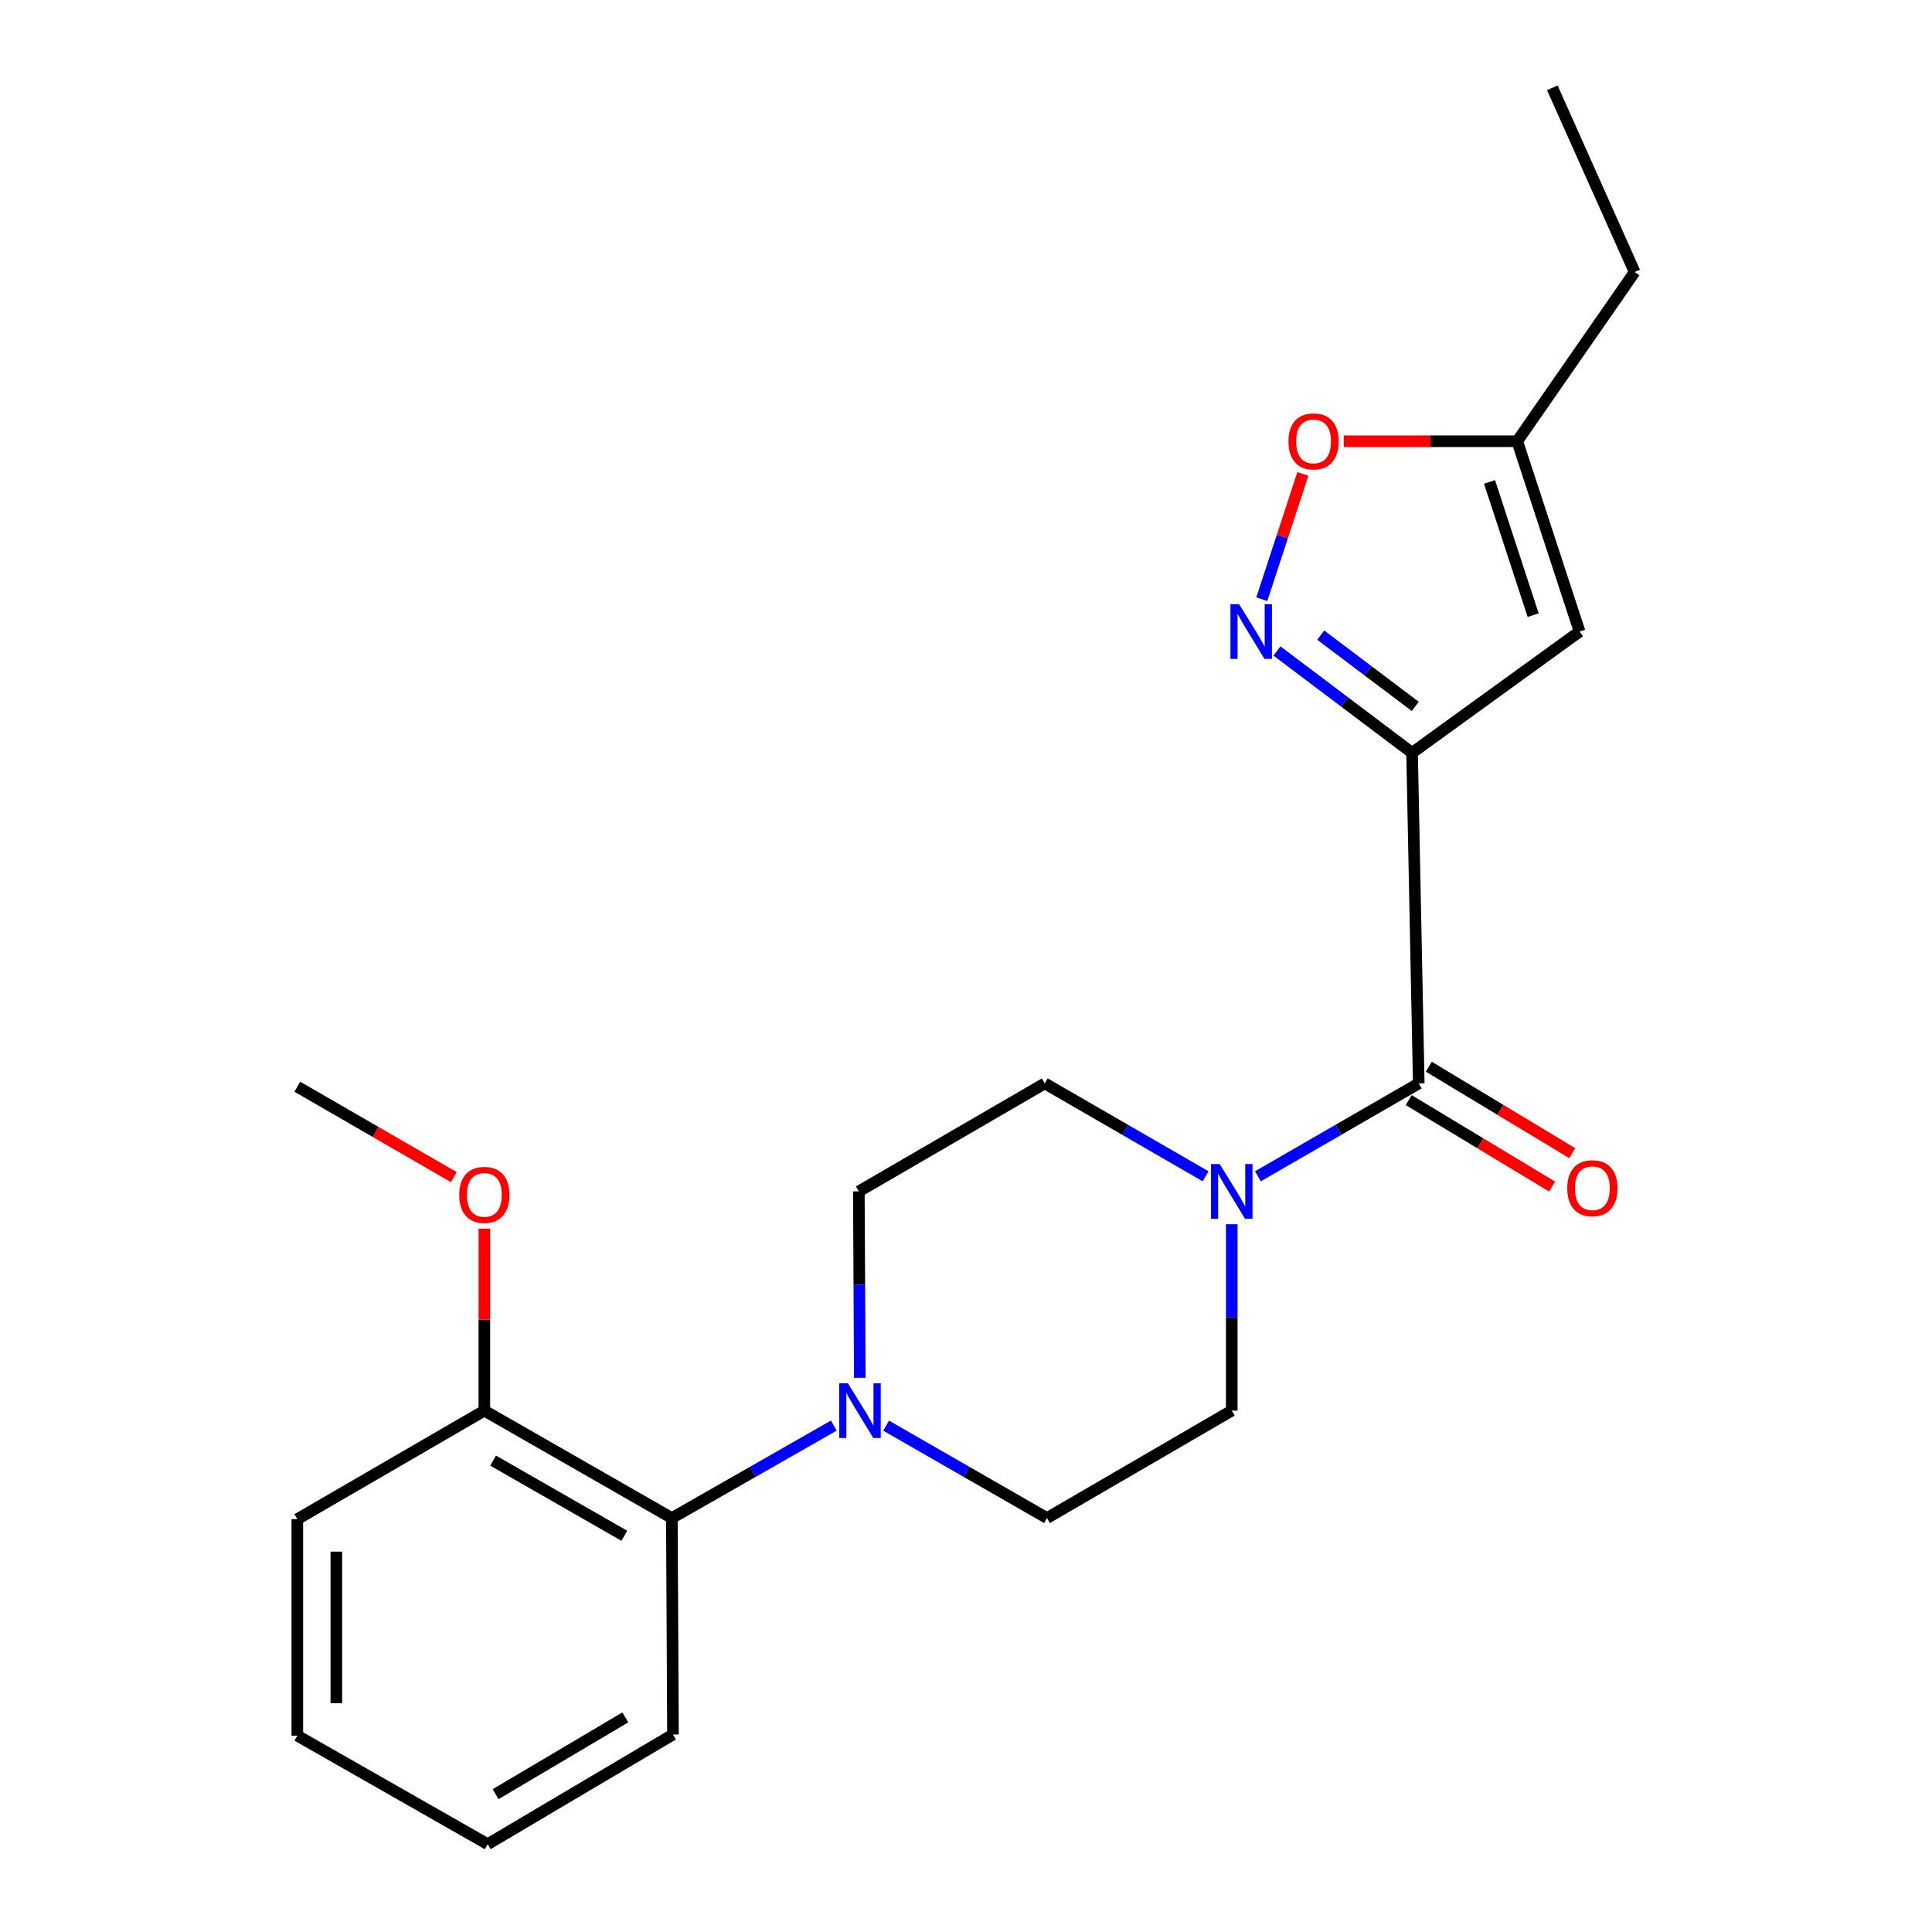<?xml version='1.0' encoding='iso-8859-1'?>
<svg version='1.1' baseProfile='full'
              xmlns='http://www.w3.org/2000/svg'
                      xmlns:rdkit='http://www.rdkit.org/xml'
                      xmlns:xlink='http://www.w3.org/1999/xlink'
                  xml:space='preserve'
width='1000px' height='1000px' viewBox='0 0 1000 1000'>
<!-- END OF HEADER -->
<rect style='opacity:1.0;fill:#FFFFFF;stroke:none' width='1000' height='1000' x='0' y='0'> </rect>
<path class='bond-0' d='M 730.884,389.661 L 695.923,363.307' style='fill:none;fill-rule:evenodd;stroke:#000000;stroke-width:6px;stroke-linecap:butt;stroke-linejoin:miter;stroke-opacity:1' />
<path class='bond-0' d='M 695.923,363.307 L 660.963,336.954' style='fill:none;fill-rule:evenodd;stroke:#0000FF;stroke-width:6px;stroke-linecap:butt;stroke-linejoin:miter;stroke-opacity:1' />
<path class='bond-0' d='M 732.547,365.635 L 708.074,347.188' style='fill:none;fill-rule:evenodd;stroke:#000000;stroke-width:6px;stroke-linecap:butt;stroke-linejoin:miter;stroke-opacity:1' />
<path class='bond-0' d='M 708.074,347.188 L 683.602,328.741' style='fill:none;fill-rule:evenodd;stroke:#0000FF;stroke-width:6px;stroke-linecap:butt;stroke-linejoin:miter;stroke-opacity:1' />
<path class='bond-1' d='M 730.884,389.661 L 734.349,560.771' style='fill:none;fill-rule:evenodd;stroke:#000000;stroke-width:6px;stroke-linecap:butt;stroke-linejoin:miter;stroke-opacity:1' />
<path class='bond-2' d='M 730.884,389.661 L 817.583,326.893' style='fill:none;fill-rule:evenodd;stroke:#000000;stroke-width:6px;stroke-linecap:butt;stroke-linejoin:miter;stroke-opacity:1' />
<path class='bond-5' d='M 653.107,310.142 L 663.733,277.719' style='fill:none;fill-rule:evenodd;stroke:#0000FF;stroke-width:6px;stroke-linecap:butt;stroke-linejoin:miter;stroke-opacity:1' />
<path class='bond-5' d='M 663.733,277.719 L 674.36,245.296' style='fill:none;fill-rule:evenodd;stroke:#FF0000;stroke-width:6px;stroke-linecap:butt;stroke-linejoin:miter;stroke-opacity:1' />
<path class='bond-3' d='M 734.349,560.771 L 692.72,584.81' style='fill:none;fill-rule:evenodd;stroke:#000000;stroke-width:6px;stroke-linecap:butt;stroke-linejoin:miter;stroke-opacity:1' />
<path class='bond-3' d='M 692.72,584.81 L 651.091,608.849' style='fill:none;fill-rule:evenodd;stroke:#0000FF;stroke-width:6px;stroke-linecap:butt;stroke-linejoin:miter;stroke-opacity:1' />
<path class='bond-10' d='M 729.139,569.415 L 766.258,591.79' style='fill:none;fill-rule:evenodd;stroke:#000000;stroke-width:6px;stroke-linecap:butt;stroke-linejoin:miter;stroke-opacity:1' />
<path class='bond-10' d='M 766.258,591.79 L 803.377,614.164' style='fill:none;fill-rule:evenodd;stroke:#FF0000;stroke-width:6px;stroke-linecap:butt;stroke-linejoin:miter;stroke-opacity:1' />
<path class='bond-10' d='M 739.559,552.127 L 776.679,574.502' style='fill:none;fill-rule:evenodd;stroke:#000000;stroke-width:6px;stroke-linecap:butt;stroke-linejoin:miter;stroke-opacity:1' />
<path class='bond-10' d='M 776.679,574.502 L 813.798,596.876' style='fill:none;fill-rule:evenodd;stroke:#FF0000;stroke-width:6px;stroke-linecap:butt;stroke-linejoin:miter;stroke-opacity:1' />
<path class='bond-6' d='M 817.583,326.893 L 785.319,228.385' style='fill:none;fill-rule:evenodd;stroke:#000000;stroke-width:6px;stroke-linecap:butt;stroke-linejoin:miter;stroke-opacity:1' />
<path class='bond-6' d='M 793.56,318.4 L 770.975,249.444' style='fill:none;fill-rule:evenodd;stroke:#000000;stroke-width:6px;stroke-linecap:butt;stroke-linejoin:miter;stroke-opacity:1' />
<path class='bond-8' d='M 624.023,608.848 L 582.399,584.81' style='fill:none;fill-rule:evenodd;stroke:#0000FF;stroke-width:6px;stroke-linecap:butt;stroke-linejoin:miter;stroke-opacity:1' />
<path class='bond-8' d='M 582.399,584.81 L 540.776,560.771' style='fill:none;fill-rule:evenodd;stroke:#000000;stroke-width:6px;stroke-linecap:butt;stroke-linejoin:miter;stroke-opacity:1' />
<path class='bond-9' d='M 637.557,633.661 L 637.557,681.902' style='fill:none;fill-rule:evenodd;stroke:#0000FF;stroke-width:6px;stroke-linecap:butt;stroke-linejoin:miter;stroke-opacity:1' />
<path class='bond-9' d='M 637.557,681.902 L 637.557,730.144' style='fill:none;fill-rule:evenodd;stroke:#000000;stroke-width:6px;stroke-linecap:butt;stroke-linejoin:miter;stroke-opacity:1' />
<path class='bond-4' d='M 458.658,737.917 L 500.283,761.831' style='fill:none;fill-rule:evenodd;stroke:#0000FF;stroke-width:6px;stroke-linecap:butt;stroke-linejoin:miter;stroke-opacity:1' />
<path class='bond-4' d='M 500.283,761.831 L 541.909,785.745' style='fill:none;fill-rule:evenodd;stroke:#000000;stroke-width:6px;stroke-linecap:butt;stroke-linejoin:miter;stroke-opacity:1' />
<path class='bond-7' d='M 431.584,737.877 L 389.668,761.811' style='fill:none;fill-rule:evenodd;stroke:#0000FF;stroke-width:6px;stroke-linecap:butt;stroke-linejoin:miter;stroke-opacity:1' />
<path class='bond-7' d='M 389.668,761.811 L 347.752,785.745' style='fill:none;fill-rule:evenodd;stroke:#000000;stroke-width:6px;stroke-linecap:butt;stroke-linejoin:miter;stroke-opacity:1' />
<path class='bond-23' d='M 445.039,713.147 L 444.786,664.905' style='fill:none;fill-rule:evenodd;stroke:#0000FF;stroke-width:6px;stroke-linecap:butt;stroke-linejoin:miter;stroke-opacity:1' />
<path class='bond-23' d='M 444.786,664.905 L 444.533,616.664' style='fill:none;fill-rule:evenodd;stroke:#000000;stroke-width:6px;stroke-linecap:butt;stroke-linejoin:miter;stroke-opacity:1' />
<path class='bond-22' d='M 695.538,228.385 L 740.429,228.385' style='fill:none;fill-rule:evenodd;stroke:#FF0000;stroke-width:6px;stroke-linecap:butt;stroke-linejoin:miter;stroke-opacity:1' />
<path class='bond-22' d='M 740.429,228.385 L 785.319,228.385' style='fill:none;fill-rule:evenodd;stroke:#000000;stroke-width:6px;stroke-linecap:butt;stroke-linejoin:miter;stroke-opacity:1' />
<path class='bond-16' d='M 785.319,228.385 L 846.101,140.8' style='fill:none;fill-rule:evenodd;stroke:#000000;stroke-width:6px;stroke-linecap:butt;stroke-linejoin:miter;stroke-opacity:1' />
<path class='bond-13' d='M 347.752,785.745 L 250.702,730.144' style='fill:none;fill-rule:evenodd;stroke:#000000;stroke-width:6px;stroke-linecap:butt;stroke-linejoin:miter;stroke-opacity:1' />
<path class='bond-13' d='M 323.16,794.92 L 255.225,755.999' style='fill:none;fill-rule:evenodd;stroke:#000000;stroke-width:6px;stroke-linecap:butt;stroke-linejoin:miter;stroke-opacity:1' />
<path class='bond-15' d='M 347.752,785.745 L 348.335,897.778' style='fill:none;fill-rule:evenodd;stroke:#000000;stroke-width:6px;stroke-linecap:butt;stroke-linejoin:miter;stroke-opacity:1' />
<path class='bond-11' d='M 540.776,560.771 L 444.533,616.664' style='fill:none;fill-rule:evenodd;stroke:#000000;stroke-width:6px;stroke-linecap:butt;stroke-linejoin:miter;stroke-opacity:1' />
<path class='bond-12' d='M 637.557,730.144 L 541.909,785.745' style='fill:none;fill-rule:evenodd;stroke:#000000;stroke-width:6px;stroke-linecap:butt;stroke-linejoin:miter;stroke-opacity:1' />
<path class='bond-14' d='M 250.702,730.144 L 250.702,683.044' style='fill:none;fill-rule:evenodd;stroke:#000000;stroke-width:6px;stroke-linecap:butt;stroke-linejoin:miter;stroke-opacity:1' />
<path class='bond-14' d='M 250.702,683.044 L 250.702,635.945' style='fill:none;fill-rule:evenodd;stroke:#FF0000;stroke-width:6px;stroke-linecap:butt;stroke-linejoin:miter;stroke-opacity:1' />
<path class='bond-17' d='M 250.702,730.144 L 153.899,786.317' style='fill:none;fill-rule:evenodd;stroke:#000000;stroke-width:6px;stroke-linecap:butt;stroke-linejoin:miter;stroke-opacity:1' />
<path class='bond-18' d='M 234.908,609.272 L 194.403,585.885' style='fill:none;fill-rule:evenodd;stroke:#FF0000;stroke-width:6px;stroke-linecap:butt;stroke-linejoin:miter;stroke-opacity:1' />
<path class='bond-18' d='M 194.403,585.885 L 153.899,562.498' style='fill:none;fill-rule:evenodd;stroke:#000000;stroke-width:6px;stroke-linecap:butt;stroke-linejoin:miter;stroke-opacity:1' />
<path class='bond-20' d='M 348.335,897.778 L 252.418,954.545' style='fill:none;fill-rule:evenodd;stroke:#000000;stroke-width:6px;stroke-linecap:butt;stroke-linejoin:miter;stroke-opacity:1' />
<path class='bond-20' d='M 323.666,888.921 L 256.524,928.659' style='fill:none;fill-rule:evenodd;stroke:#000000;stroke-width:6px;stroke-linecap:butt;stroke-linejoin:miter;stroke-opacity:1' />
<path class='bond-19' d='M 846.101,140.8 L 803.475,45.455' style='fill:none;fill-rule:evenodd;stroke:#000000;stroke-width:6px;stroke-linecap:butt;stroke-linejoin:miter;stroke-opacity:1' />
<path class='bond-24' d='M 153.899,786.317 L 153.899,898.372' style='fill:none;fill-rule:evenodd;stroke:#000000;stroke-width:6px;stroke-linecap:butt;stroke-linejoin:miter;stroke-opacity:1' />
<path class='bond-24' d='M 174.085,803.125 L 174.085,881.564' style='fill:none;fill-rule:evenodd;stroke:#000000;stroke-width:6px;stroke-linecap:butt;stroke-linejoin:miter;stroke-opacity:1' />
<path class='bond-21' d='M 252.418,954.545 L 153.899,898.372' style='fill:none;fill-rule:evenodd;stroke:#000000;stroke-width:6px;stroke-linecap:butt;stroke-linejoin:miter;stroke-opacity:1' />
<path  class='atom-1' d='M 641.356 312.733
L 650.636 327.733
Q 651.556 329.213, 653.036 331.893
Q 654.516 334.573, 654.596 334.733
L 654.596 312.733
L 658.356 312.733
L 658.356 341.053
L 654.476 341.053
L 644.516 324.653
Q 643.356 322.733, 642.116 320.533
Q 640.916 318.333, 640.556 317.653
L 640.556 341.053
L 636.876 341.053
L 636.876 312.733
L 641.356 312.733
' fill='#0000FF'/>
<path  class='atom-4' d='M 631.297 602.504
L 640.577 617.504
Q 641.497 618.984, 642.977 621.664
Q 644.457 624.344, 644.537 624.504
L 644.537 602.504
L 648.297 602.504
L 648.297 630.824
L 644.417 630.824
L 634.457 614.424
Q 633.297 612.504, 632.057 610.304
Q 630.857 608.104, 630.497 607.424
L 630.497 630.824
L 626.817 630.824
L 626.817 602.504
L 631.297 602.504
' fill='#0000FF'/>
<path  class='atom-5' d='M 438.868 715.984
L 448.148 730.984
Q 449.068 732.464, 450.548 735.144
Q 452.028 737.824, 452.108 737.984
L 452.108 715.984
L 455.868 715.984
L 455.868 744.304
L 451.988 744.304
L 442.028 727.904
Q 440.868 725.984, 439.628 723.784
Q 438.428 721.584, 438.068 720.904
L 438.068 744.304
L 434.388 744.304
L 434.388 715.984
L 438.868 715.984
' fill='#0000FF'/>
<path  class='atom-6' d='M 666.903 228.465
Q 666.903 221.665, 670.263 217.865
Q 673.623 214.065, 679.903 214.065
Q 686.183 214.065, 689.543 217.865
Q 692.903 221.665, 692.903 228.465
Q 692.903 235.345, 689.503 239.265
Q 686.103 243.145, 679.903 243.145
Q 673.663 243.145, 670.263 239.265
Q 666.903 235.385, 666.903 228.465
M 679.903 239.945
Q 684.223 239.945, 686.543 237.065
Q 688.903 234.145, 688.903 228.465
Q 688.903 222.905, 686.543 220.105
Q 684.223 217.265, 679.903 217.265
Q 675.583 217.265, 673.223 220.065
Q 670.903 222.865, 670.903 228.465
Q 670.903 234.185, 673.223 237.065
Q 675.583 239.945, 679.903 239.945
' fill='#FF0000'/>
<path  class='atom-11' d='M 811.211 615.017
Q 811.211 608.217, 814.571 604.417
Q 817.931 600.617, 824.211 600.617
Q 830.491 600.617, 833.851 604.417
Q 837.211 608.217, 837.211 615.017
Q 837.211 621.897, 833.811 625.817
Q 830.411 629.697, 824.211 629.697
Q 817.971 629.697, 814.571 625.817
Q 811.211 621.937, 811.211 615.017
M 824.211 626.497
Q 828.531 626.497, 830.851 623.617
Q 833.211 620.697, 833.211 615.017
Q 833.211 609.457, 830.851 606.657
Q 828.531 603.817, 824.211 603.817
Q 819.891 603.817, 817.531 606.617
Q 815.211 609.417, 815.211 615.017
Q 815.211 620.737, 817.531 623.617
Q 819.891 626.497, 824.211 626.497
' fill='#FF0000'/>
<path  class='atom-15' d='M 237.702 618.471
Q 237.702 611.671, 241.062 607.871
Q 244.422 604.071, 250.702 604.071
Q 256.982 604.071, 260.342 607.871
Q 263.702 611.671, 263.702 618.471
Q 263.702 625.351, 260.302 629.271
Q 256.902 633.151, 250.702 633.151
Q 244.462 633.151, 241.062 629.271
Q 237.702 625.391, 237.702 618.471
M 250.702 629.951
Q 255.022 629.951, 257.342 627.071
Q 259.702 624.151, 259.702 618.471
Q 259.702 612.911, 257.342 610.111
Q 255.022 607.271, 250.702 607.271
Q 246.382 607.271, 244.022 610.071
Q 241.702 612.871, 241.702 618.471
Q 241.702 624.191, 244.022 627.071
Q 246.382 629.951, 250.702 629.951
' fill='#FF0000'/>
</svg>
